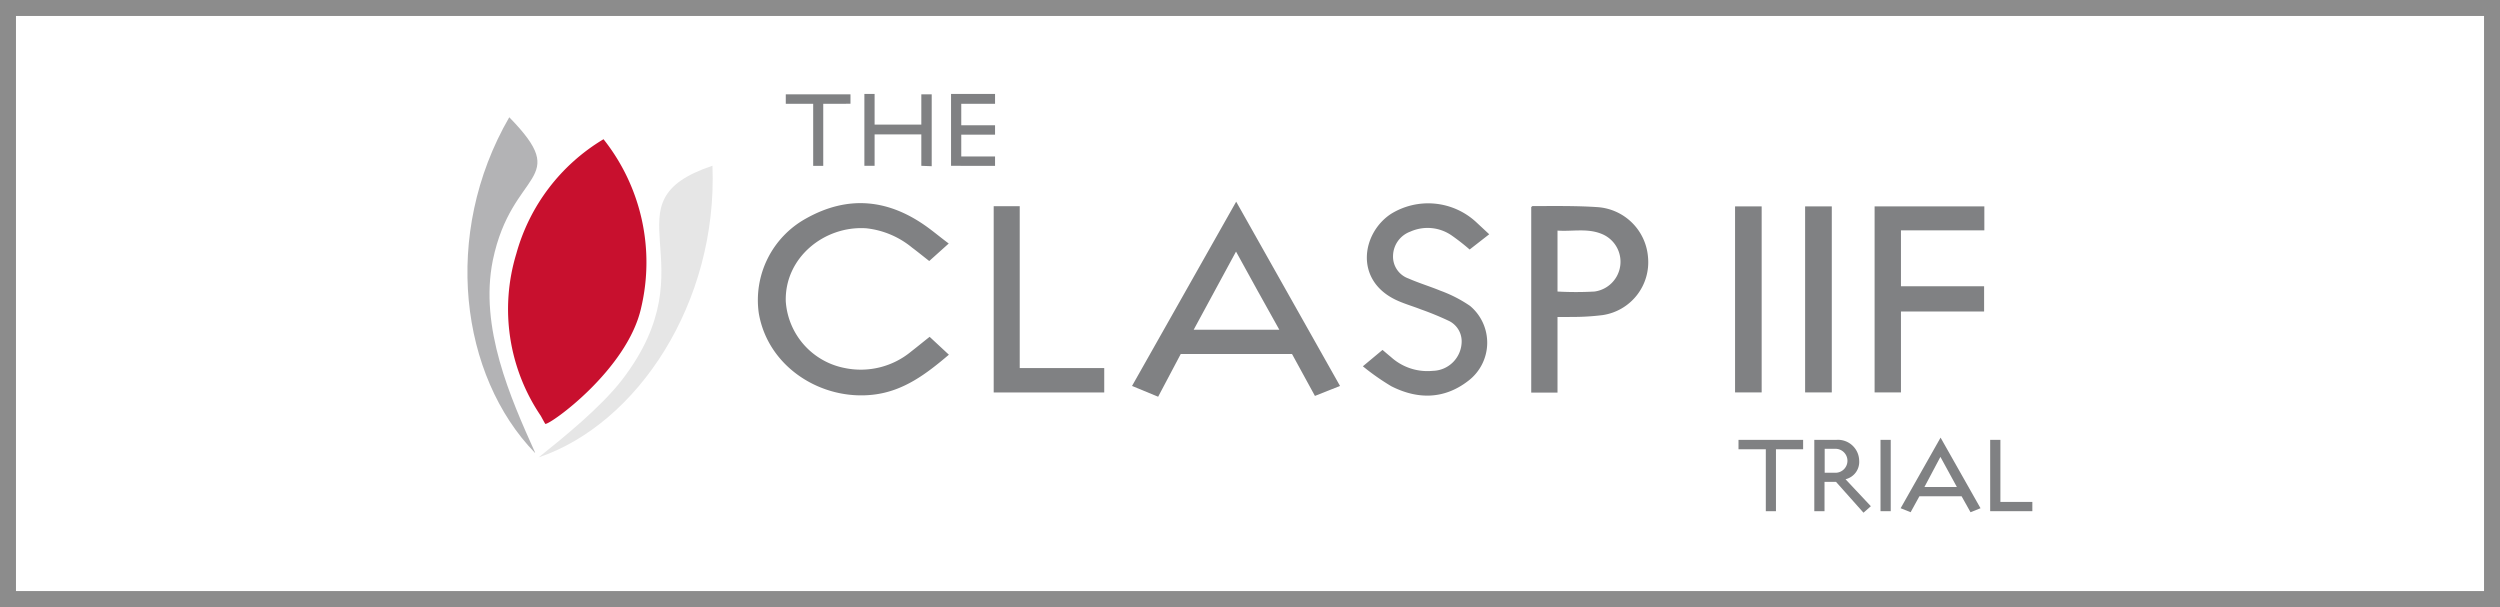 <svg xmlns="http://www.w3.org/2000/svg" viewBox="0 0 313 76"><rect x="0" y="0" width="313" height="76" fill="#333333" stroke="none"/><defs><style>.cls-1{fill:#fff;}.cls-2{fill:#8c8c8c;}.cls-3{fill:#808183;}.cls-4{fill:#b3b3b5;}.cls-5{fill:#e6e6e6;}.cls-6{fill:#c8102e;}</style></defs><g id="Layer_2" data-name="Layer 2"><g id="Layer_1-2" data-name="Layer 1"><rect class="cls-1" x="1" y="1" width="311" height="74"/><path class="cls-2" d="M311,2V74H2V2H311m2-2H0V76H313V0Z"/><path class="cls-3" d="M195,39.69v9.46h-3.29V25.9c.08,0,.12-.1.16-.1,2.7,0,5.41-.05,8.1.13a6.81,6.81,0,0,1,6.36,6.25,6.69,6.69,0,0,1-5.68,7.27,30,30,0,0,1-4,.23C196.13,39.7,195.62,39.69,195,39.69Zm0-3.19a41.9,41.9,0,0,0,4.63,0,3.76,3.76,0,0,0,.81-7.25c-1.77-.69-3.61-.25-5.44-.38Z"/><path class="cls-3" d="M186.45,29.33,184,31.24a27.11,27.11,0,0,0-2.18-1.71,5.29,5.29,0,0,0-5.25-.53,3.29,3.29,0,0,0-2.16,3,2.9,2.9,0,0,0,1.94,2.87c1.32.58,2.72,1,4,1.53a16.57,16.57,0,0,1,3.7,1.9,6,6,0,0,1-.25,9.4c-3,2.31-6.32,2.33-9.62.65a29.81,29.81,0,0,1-3.55-2.49l2.46-2.05c.36.3.7.6,1.06.89a6.78,6.78,0,0,0,5.22,1.73A3.7,3.7,0,0,0,183,42.69a2.84,2.84,0,0,0-1.57-2.5,37.19,37.19,0,0,0-3.52-1.45c-1.07-.42-2.19-.73-3.22-1.23-5.13-2.51-4.17-8.31-.57-10.71a8.85,8.85,0,0,1,10.74,1.05Z"/><path class="cls-3" d="M154.77,25.25l13,23.07-3.14,1.25-2.87-5.25H147.83L145,49.67l-3.27-1.35Zm0,6.21-5.32,9.82h10.72C158.32,38,156.57,34.8,154.73,31.46Z"/><path class="cls-3" d="M138.25,46.08v3.06H124.41V25.82h3.26V46.08Z"/><path class="cls-3" d="M116.39,42.17l2.41,2.24c-2.81,2.39-5.66,4.56-9.44,5C102.89,50.18,96.15,46,95,39.21a11.67,11.67,0,0,1,5.89-11.84c5.33-3,10.43-2.43,15.29,1.12.87.64,1.7,1.33,2.6,2l-2.44,2.19c-.73-.57-1.43-1.14-2.15-1.68a10.83,10.83,0,0,0-5.75-2.42c-5.24-.34-10.23,3.69-10.06,9.17a9.13,9.13,0,0,0,7.4,8.33A9.89,9.89,0,0,0,114.09,44C114.85,43.41,115.59,42.8,116.39,42.17Z"/><path class="cls-4" d="M67,56.68C63.9,49.79,60,41,61.7,32.59c2.39-11.51,10-9.78,2.06-17.91-8.5,14.69-6.1,32.41,3.2,42Z"/><path class="cls-5" d="M67.43,57.27C79.8,53.09,89.87,37.9,89.2,20.75c-13.76,4.6,0,12.1-11.33,26.82C75.22,51,70.45,54.86,67.43,57.27Z"/><path class="cls-6" d="M75.56,17.43A24.2,24.2,0,0,0,64.64,31.78a23.8,23.8,0,0,0,3.07,20.29s.54,1,.56,1c.55.16,10.27-6.77,12-14.53A24.79,24.79,0,0,0,75.56,17.43Z"/><path class="cls-3" d="M103.07,13v7.77h-1.26V13H98.38V11.81h8.1l0,1.18Z"/><path class="cls-3" d="M115.35,20.76V16.83H109.5v3.93h-1.28v-9h1.28v3.84h5.85V11.81h1.3v9Z"/><path class="cls-3" d="M119.07,20.76v-9h5.51V13h-4.23v2.68h4.23v1.18h-4.23v2.73h4.23v1.18Z"/><path class="cls-3" d="M222.35,56.25V64h-1.27V56.25h-3.42V55.07h8.09l0,1.18Z"/><path class="cls-3" d="M233.31,64.19l-3.44-3.86h-1.44V64h-1.28V55.07h2.77a2.66,2.66,0,0,1,2.85,2.61v0A2.23,2.23,0,0,1,231.06,60l3.17,3.38Zm-3.53-8h-1.33v3h1.35a1.49,1.49,0,1,0,0-3Z"/><path class="cls-3" d="M235.44,64V55.07h1.28V64Z"/><path class="cls-3" d="M246.71,64.13l-1.12-2h-5.28l-1.1,2-1.25-.5,5-8.84,5,8.84Zm-3.77-6.93-2,3.77H245Z"/><path class="cls-3" d="M249.17,64V55.07h1.28v7.77h4V64Z"/><path class="cls-3" d="M217.23,49.13V25.84h3.33V49.13Z"/><path class="cls-3" d="M226,49.13V25.84h3.34V49.13Z"/><path class="cls-3" d="M238,39V49.13H234.7V25.84h13.74v3H238v7h10.41V39Z"/></g></g></svg>